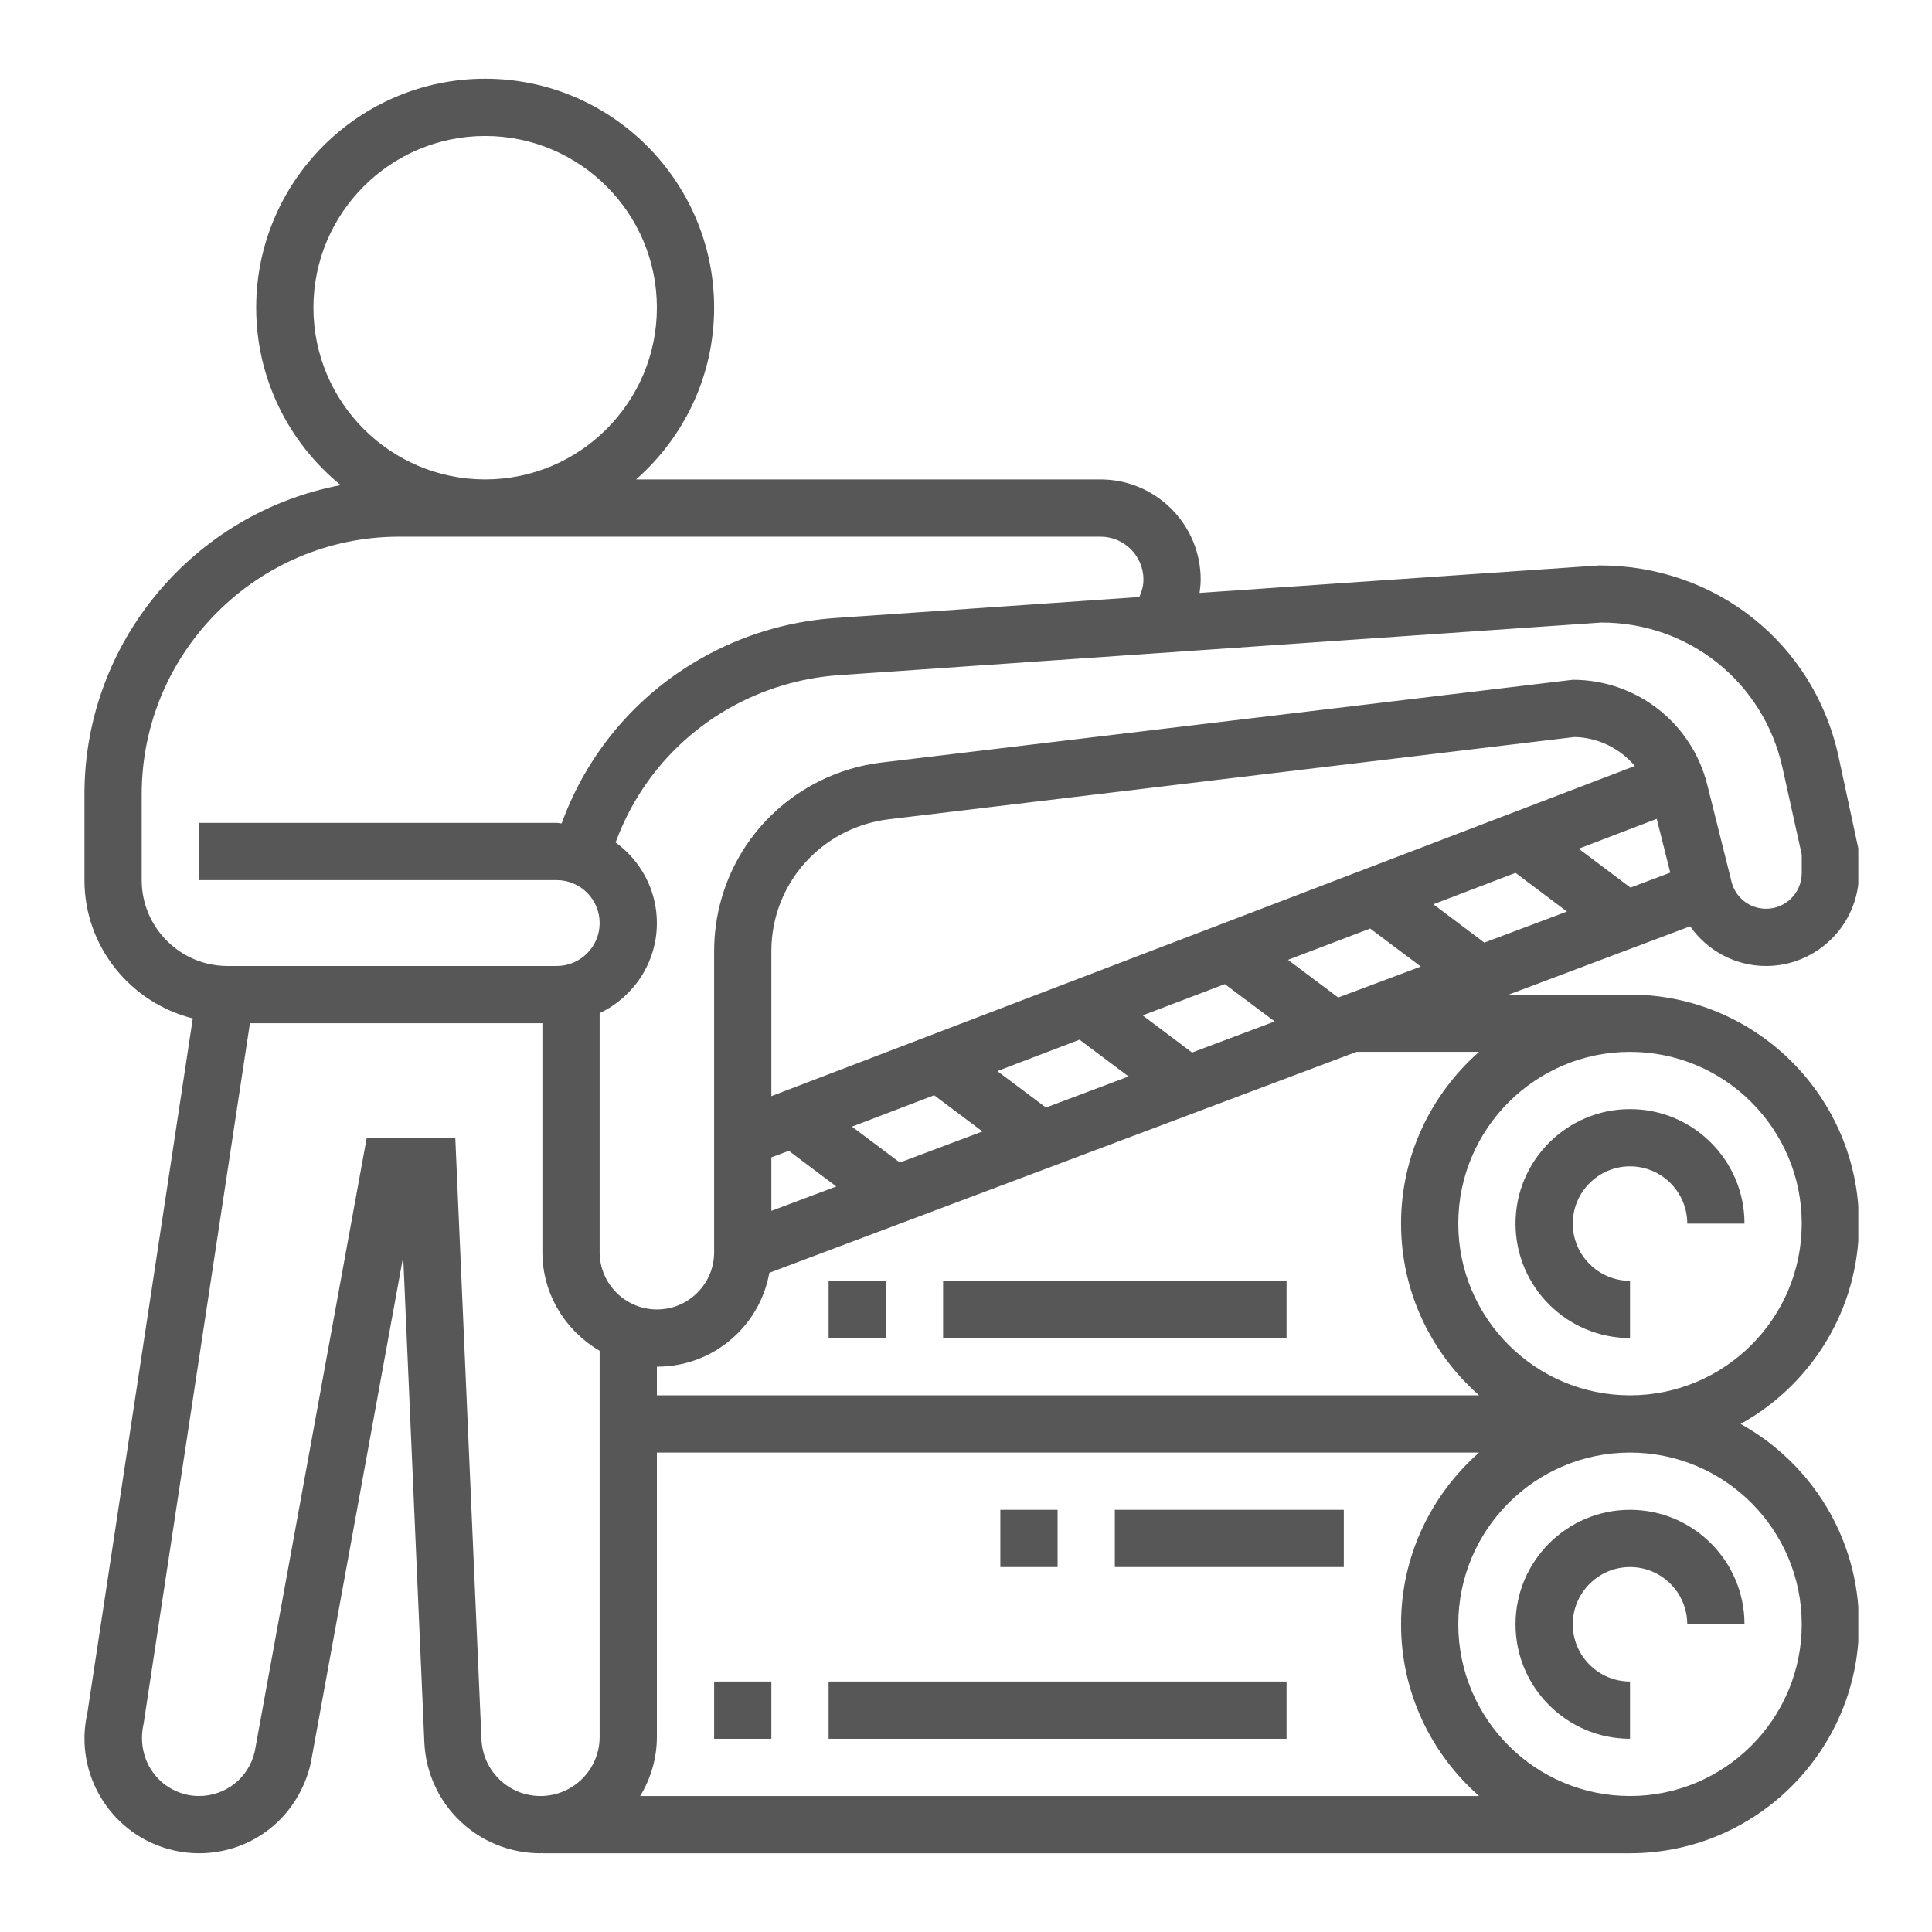 <svg version="1.0" preserveAspectRatio="xMidYMid meet" height="1080" viewBox="0 0 810 810" zoomAndPan="magnify" width="1080" xmlns:xlink="http://www.w3.org/1999/xlink" xmlns="http://www.w3.org/2000/svg"><defs><clipPath id="c4dc5a33fa"><path clip-rule="nonzero" d="M 35 33 L 779.105 33 L 779.105 777 L 35 777 Z M 35 33"></path></clipPath></defs><g clip-path="url(#c4dc5a33fa)"><path fill-rule="nonzero" fill-opacity="1" d="M 620.109 440.996 C 600.098 458.621 587.395 484.309 587.395 512.996 C 587.395 541.684 600.098 567.367 620.109 584.992 L 275.402 584.992 L 275.402 572.992 C 288.246 572.992 300.293 568.023 309.336 558.93 C 316.32 551.945 320.82 543.184 322.555 533.621 L 568.738 440.996 Z M 755.391 512.996 C 755.391 552.695 723.094 584.992 683.391 584.992 C 643.688 584.992 611.391 552.695 611.391 512.996 C 611.391 473.293 643.688 440.996 683.391 440.996 C 723.094 440.996 755.391 473.293 755.391 512.996 Z M 755.391 680.992 C 755.391 720.691 723.094 752.988 683.391 752.988 C 643.688 752.988 611.391 720.691 611.391 680.992 C 611.391 641.289 643.688 608.992 683.391 608.992 C 723.094 608.992 755.391 641.289 755.391 680.992 Z M 268.418 752.988 C 272.777 745.723 275.402 737.285 275.402 728.191 L 275.402 608.992 L 620.109 608.992 C 600.098 626.617 587.395 652.305 587.395 680.992 C 587.395 709.676 600.098 735.363 620.109 752.988 Z M 226.605 752.988 C 213.34 752.988 202.465 742.582 201.855 729.27 L 190.887 476.996 L 153.762 476.996 L 106.797 734.379 C 104.266 745.348 94.656 752.988 83.406 752.988 C 81.625 752.988 79.844 752.801 78.156 752.379 C 65.172 749.379 57.062 736.488 60.203 722.707 L 104.781 428.996 L 227.402 428.996 L 227.402 524.996 C 227.402 542.668 237.152 557.992 251.402 566.336 L 251.402 728.191 C 251.402 741.879 240.293 752.988 226.605 752.988 Z M 59.406 369 L 59.406 333 C 59.406 273.469 107.875 225.004 167.402 225.004 L 461.395 225.004 C 471.332 225.004 479.395 233.066 479.395 243 C 479.395 245.625 478.691 248.016 477.66 250.312 L 349.883 259.125 C 330.242 260.484 310.789 266.391 293.684 276.188 C 266.402 291.75 246.105 316.031 235.465 345.234 C 234.762 345.188 234.105 345 233.402 345 L 83.406 345 L 83.406 369 L 233.402 369 C 243.34 369 251.402 377.062 251.402 387 C 251.402 396.934 243.34 404.996 233.402 404.996 L 95.406 404.996 C 75.578 404.996 59.406 388.875 59.406 369 Z M 131.406 129.004 C 131.406 89.301 163.699 57.008 203.402 57.008 C 243.105 57.008 275.402 89.301 275.402 129.004 C 275.402 168.707 243.105 201.004 203.402 201.004 C 163.699 201.004 131.406 168.707 131.406 129.004 Z M 671.391 261 C 708.141 261 739.359 286.031 747.328 321.891 L 755.391 358.312 L 755.391 366.047 C 755.391 374.297 748.688 381 740.438 381 C 733.594 381 727.594 376.359 725.953 369.656 L 715.781 329.016 C 709.312 303.094 686.109 285 659.391 285 L 369.664 319.688 C 360.523 320.766 351.711 323.438 343.508 327.516 C 316.32 341.109 299.402 368.484 299.402 398.855 L 299.402 524.996 C 299.402 531.418 296.918 537.418 292.371 541.965 C 287.824 546.512 281.824 548.992 275.402 548.992 C 262.184 548.992 251.402 538.215 251.402 524.996 L 251.402 424.777 C 265.559 418.027 275.402 403.684 275.402 387 C 275.402 373.078 268.559 360.844 258.105 353.203 C 266.824 329.438 283.371 309.703 305.586 297 C 319.555 289.031 335.492 284.203 351.523 283.078 Z M 661.875 355.828 L 694.594 343.312 L 700.266 365.859 L 683.578 372.141 Z M 561.051 418.215 L 540.004 402.418 L 574.457 389.297 L 595.691 405.23 Z M 499.785 441.277 L 479.066 425.715 L 513.52 412.59 L 534.426 428.246 Z M 438.523 464.34 L 418.133 449.059 L 452.586 435.887 L 473.16 451.309 Z M 377.258 487.402 L 357.195 472.355 L 391.648 459.184 L 411.898 474.371 Z M 323.398 485.246 L 330.711 482.48 L 350.633 497.434 L 323.398 507.652 Z M 323.398 459.559 L 323.398 398.855 C 323.398 377.625 335.211 358.5 354.242 348.984 C 360.008 346.125 366.148 344.297 372.523 343.5 L 660.047 309 C 670.125 309.188 679.219 313.828 685.406 321.141 Z M 622.312 395.199 L 600.941 379.125 L 635.391 365.953 L 656.953 382.172 Z M 740.438 404.996 C 761.906 404.996 779.387 387.516 779.387 366.047 L 779.387 357 L 770.715 316.688 C 760.312 269.766 719.484 237.051 670.641 237.051 C 670.594 237.051 670.594 237.051 670.594 237.051 L 502.926 248.578 C 503.16 246.75 503.395 244.875 503.395 243 C 503.395 219.848 484.551 201.004 461.395 201.004 L 266.684 201.004 C 286.699 183.379 299.402 157.691 299.402 129.004 C 299.402 76.086 256.324 33.008 203.402 33.008 C 150.48 33.008 107.406 76.086 107.406 129.004 C 107.406 158.957 121.234 185.77 142.844 203.395 C 81.766 214.926 35.406 268.641 35.406 333 L 35.406 369 C 35.406 397.027 54.812 420.418 80.828 426.98 L 36.625 718.207 C 30.719 743.988 46.891 769.816 72.766 775.77 C 76.234 776.566 79.844 776.988 83.406 776.988 C 105.906 776.988 125.125 761.707 130.281 739.254 L 169.043 526.824 L 177.902 730.348 C 179.027 756.504 200.449 776.988 226.652 776.988 C 226.887 776.988 227.168 776.895 227.402 776.895 L 227.402 776.988 L 683.391 776.988 C 736.312 776.988 779.387 733.91 779.387 680.992 C 779.387 644.852 759.328 613.352 729.75 596.992 C 759.328 580.633 779.387 549.133 779.387 512.996 C 779.387 460.074 736.312 416.996 683.391 416.996 L 632.531 416.996 L 708.609 388.359 C 715.734 398.527 727.453 404.996 740.438 404.996" fill="#575757"></path></g><path fill-rule="nonzero" fill-opacity="1" d="M 371.398 560.992 L 371.398 536.996 L 347.398 536.996 L 347.398 560.992 L 371.398 560.992" fill="#575757"></path><path fill-rule="nonzero" fill-opacity="1" d="M 539.395 536.996 L 395.398 536.996 L 395.398 560.992 L 539.395 560.992 L 539.395 536.996" fill="#575757"></path><path fill-rule="nonzero" fill-opacity="1" d="M 683.391 560.992 L 683.391 536.996 C 670.172 536.996 659.391 526.215 659.391 512.996 C 659.391 499.777 670.172 488.996 683.391 488.996 C 696.656 488.996 707.391 499.777 707.391 512.996 L 731.391 512.996 C 731.391 486.512 709.875 464.996 683.391 464.996 C 656.953 464.996 635.391 486.512 635.391 512.996 C 635.391 539.48 656.953 560.992 683.391 560.992" fill="#575757"></path><path fill-rule="nonzero" fill-opacity="1" d="M 443.398 632.992 L 419.398 632.992 L 419.398 656.992 L 443.398 656.992 L 443.398 632.992" fill="#575757"></path><path fill-rule="nonzero" fill-opacity="1" d="M 467.395 656.992 L 563.395 656.992 L 563.395 632.992 L 467.395 632.992 L 467.395 656.992" fill="#575757"></path><path fill-rule="nonzero" fill-opacity="1" d="M 299.402 728.988 L 323.398 728.988 L 323.398 704.988 L 299.402 704.988 L 299.402 728.988" fill="#575757"></path><path fill-rule="nonzero" fill-opacity="1" d="M 347.398 728.988 L 539.395 728.988 L 539.395 704.988 L 347.398 704.988 L 347.398 728.988" fill="#575757"></path><path fill-rule="nonzero" fill-opacity="1" d="M 683.391 728.988 L 683.391 704.988 C 670.172 704.988 659.391 694.211 659.391 680.992 C 659.391 667.773 670.172 656.992 683.391 656.992 C 696.656 656.992 707.391 667.773 707.391 680.992 L 731.391 680.992 C 731.391 654.508 709.875 632.992 683.391 632.992 C 656.953 632.992 635.391 654.508 635.391 680.992 C 635.391 707.473 656.953 728.988 683.391 728.988" fill="#575757"></path></svg>
